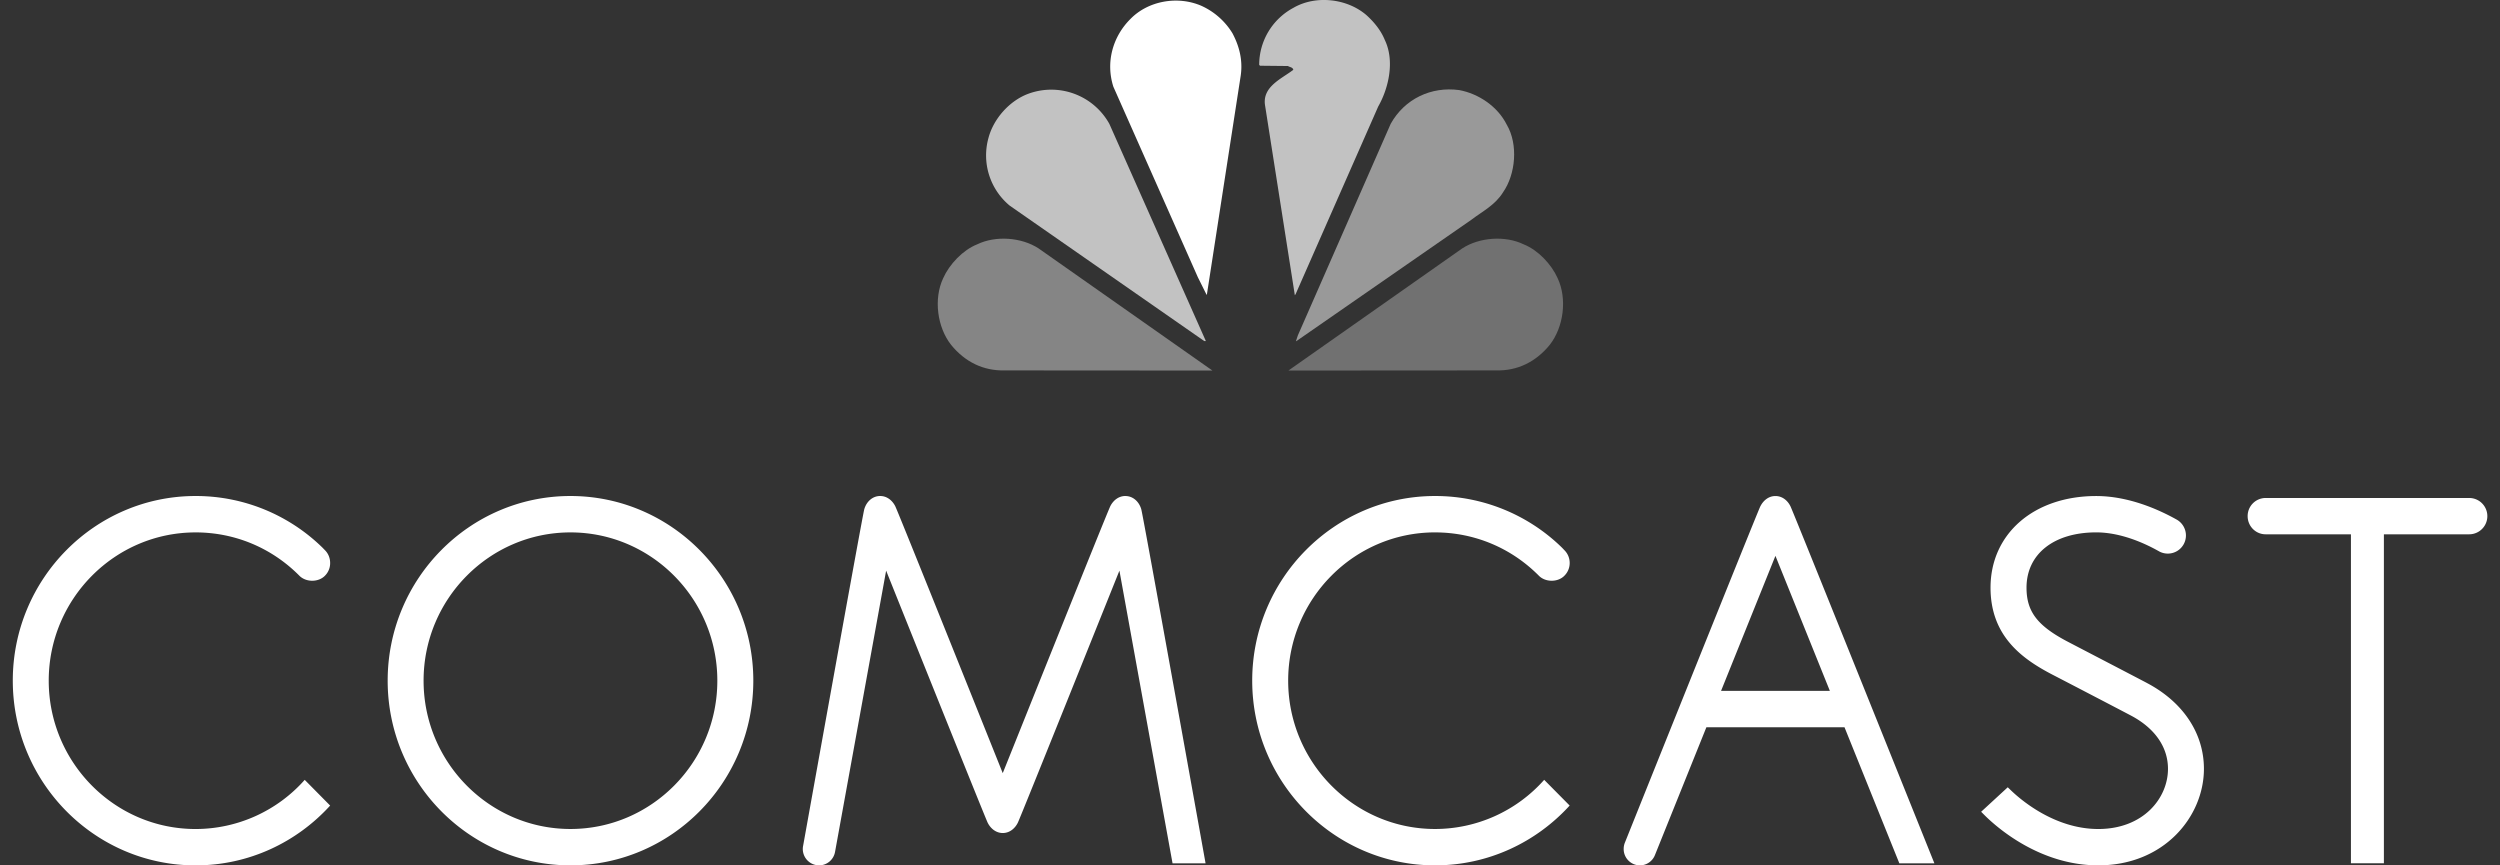 <svg xmlns="http://www.w3.org/2000/svg" fill="none" viewBox="0 0 104 36"><rect x="0" y="0" width="104" height="36" fill="#333333" stroke="none"/><path fill="#fff" fill-rule="evenodd" d="M57.601 1.649c.426.867.176 2.004-.268 2.783l-3.438 7.811-.03.037-1.243-7.924c-.1-.761.705-1.086 1.18-1.452-.025-.112-.147-.106-.223-.158l-1.162-.012-.035-.036a2.692 2.692 0 0 1 1.42-2.37c.928-.541 2.235-.394 3.04.3.327.295.602.638.76 1.021" clip-rule="evenodd" opacity=".7"/><path fill="#fff" fill-rule="evenodd" d="M51.267 1.378c.281.525.444 1.12.345 1.78l-1.402 9.074c.007.011-.006.024-.017.029l-.363-.73-3.514-7.924c-.327-1.02-.024-2.088.712-2.819.742-.76 1.962-.966 2.932-.554a2.928 2.928 0 0 1 1.307 1.144" clip-rule="evenodd"/><path fill="#fff" fill-rule="evenodd" d="M62.687 5.197c.473.815.367 2.047-.16 2.802-.325.53-.862.796-1.318 1.143l-7.28 5.048h-.017l.081-.242 3.86-8.797c.578-1.037 1.681-1.562 2.849-1.404.8.148 1.599.673 1.985 1.45" clip-rule="evenodd" opacity=".5"/><path fill="#fff" fill-rule="evenodd" d="m46.148 5.15 4.016 9.039h-.065l-8.097-5.636a2.713 2.713 0 0 1-.882-2.813c.21-.795.864-1.538 1.641-1.833a2.763 2.763 0 0 1 3.387 1.244" clip-rule="evenodd" opacity=".7"/><path fill="#fff" fill-rule="evenodd" d="M64.8 11.577c.403.861.244 2.04-.333 2.772-.572.702-1.338 1.085-2.236 1.06l-8.634.006 7.233-5.082c.706-.46 1.78-.543 2.551-.17.596.236 1.157.825 1.419 1.414" clip-rule="evenodd" opacity=".304"/><path fill="#fff" fill-rule="evenodd" d="M39.234 11.577c-.402.861-.245 2.04.334 2.772.572.702 1.336 1.085 2.235 1.06l8.634.006-7.233-5.082c-.706-.46-1.78-.543-2.55-.17-.596.236-1.157.825-1.42 1.414" clip-rule="evenodd" opacity=".4"/><path fill="#fff" fill-rule="evenodd" d="M16.127 28.316c0-4.236 3.41-7.682 7.604-7.682 4.195 0 7.607 3.446 7.607 7.682 0 4.235-3.412 7.683-7.607 7.683s-7.604-3.448-7.604-7.683Zm1.494 0c0 3.401 2.742 6.17 6.11 6.17 3.37 0 6.11-2.769 6.11-6.17 0-3.4-2.74-6.168-6.11-6.168-3.368 0-6.11 2.768-6.11 6.168ZM89.314 28.413c-.408-.216-2.89-1.506-3.247-1.693-1.302-.673-1.764-1.267-1.764-2.273 0-1.398 1.137-2.3 2.9-2.3 1.034 0 2.034.46 2.621.793a.754.754 0 0 0 1.111-.662.76.76 0 0 0-.373-.656c-.74-.416-2-.987-3.36-.987-2.59 0-4.396 1.567-4.396 3.812 0 2.016 1.312 2.966 2.595 3.629.36.185 2.871 1.492 3.247 1.692.992.524 1.54 1.31 1.54 2.216 0 1.213-1.017 2.503-2.9 2.503-1.833 0-3.256-1.241-3.648-1.623l-.118-.113-1.107 1.019.13.13c.491.493 2.288 2.099 4.742 2.099 2.751 0 4.396-2.042 4.396-4.015 0-1.473-.862-2.775-2.369-3.57M8.136 22.148c1.634 0 3.168.642 4.32 1.804.275.276.79.276 1.06 0a.74.74 0 0 0 .218-.533c0-.2-.075-.392-.218-.533l-.092-.095a7.527 7.527 0 0 0-5.288-2.157c-4.192 0-7.604 3.447-7.604 7.68C.532 32.552 3.944 36 8.136 36c2.214 0 4.208-.96 5.598-2.488l-1.058-1.07a6.07 6.07 0 0 1-4.54 2.045c-3.368 0-6.109-2.77-6.109-6.171 0-3.398 2.742-6.168 6.11-6.168M59.699 22.148c1.631 0 3.168.642 4.32 1.804.273.276.789.276 1.058 0a.742.742 0 0 0 .222-.533c0-.2-.079-.392-.222-.533l-.09-.095a7.535 7.535 0 0 0-5.288-2.157c-4.194 0-7.607 3.447-7.607 7.68 0 4.237 3.413 7.685 7.607 7.685 2.212 0 4.207-.96 5.599-2.488l-1.06-1.07a6.073 6.073 0 0 1-4.539 2.045c-3.369 0-6.111-2.77-6.111-6.171 0-3.398 2.742-6.168 6.111-6.168M46.815 20.634c-.281 0-.503.183-.624.419-.123.236-4.475 11.11-4.477 11.11 0 0-4.352-10.874-4.474-11.11-.122-.236-.343-.419-.624-.419-.328 0-.575.244-.662.55-.086.31-2.543 13.995-2.543 13.995a.68.68 0 0 0 .662.82c.33 0 .603-.237.663-.55l2.127-11.71s4.104 10.24 4.223 10.483c.12.242.345.432.63.432.285 0 .508-.19.627-.432.12-.244 4.225-10.483 4.225-10.483l2.21 12.176h1.374s-2.588-14.421-2.675-14.73c-.088-.307-.335-.55-.662-.55M73.23 21.065c.123-.244.344-.43.628-.43.285 0 .508.186.627.43.121.243 5.986 14.85 5.986 14.85h-1.458l-2.282-5.662h-5.745l-2.139 5.314a.677.677 0 0 1-.628.433.679.679 0 0 1-.674-.682c0-.096.018-.185.051-.266 0 0 5.51-13.744 5.633-13.987Zm.628 2.058-2.262 5.617h4.526l-2.264-5.617ZM102.718 20.716h-8.47a.752.752 0 0 0-.746.757c0 .415.334.754.747.754h3.55v13.686h1.371V22.227h3.548a.755.755 0 0 0 0-1.511" clip-rule="evenodd"/></svg>
